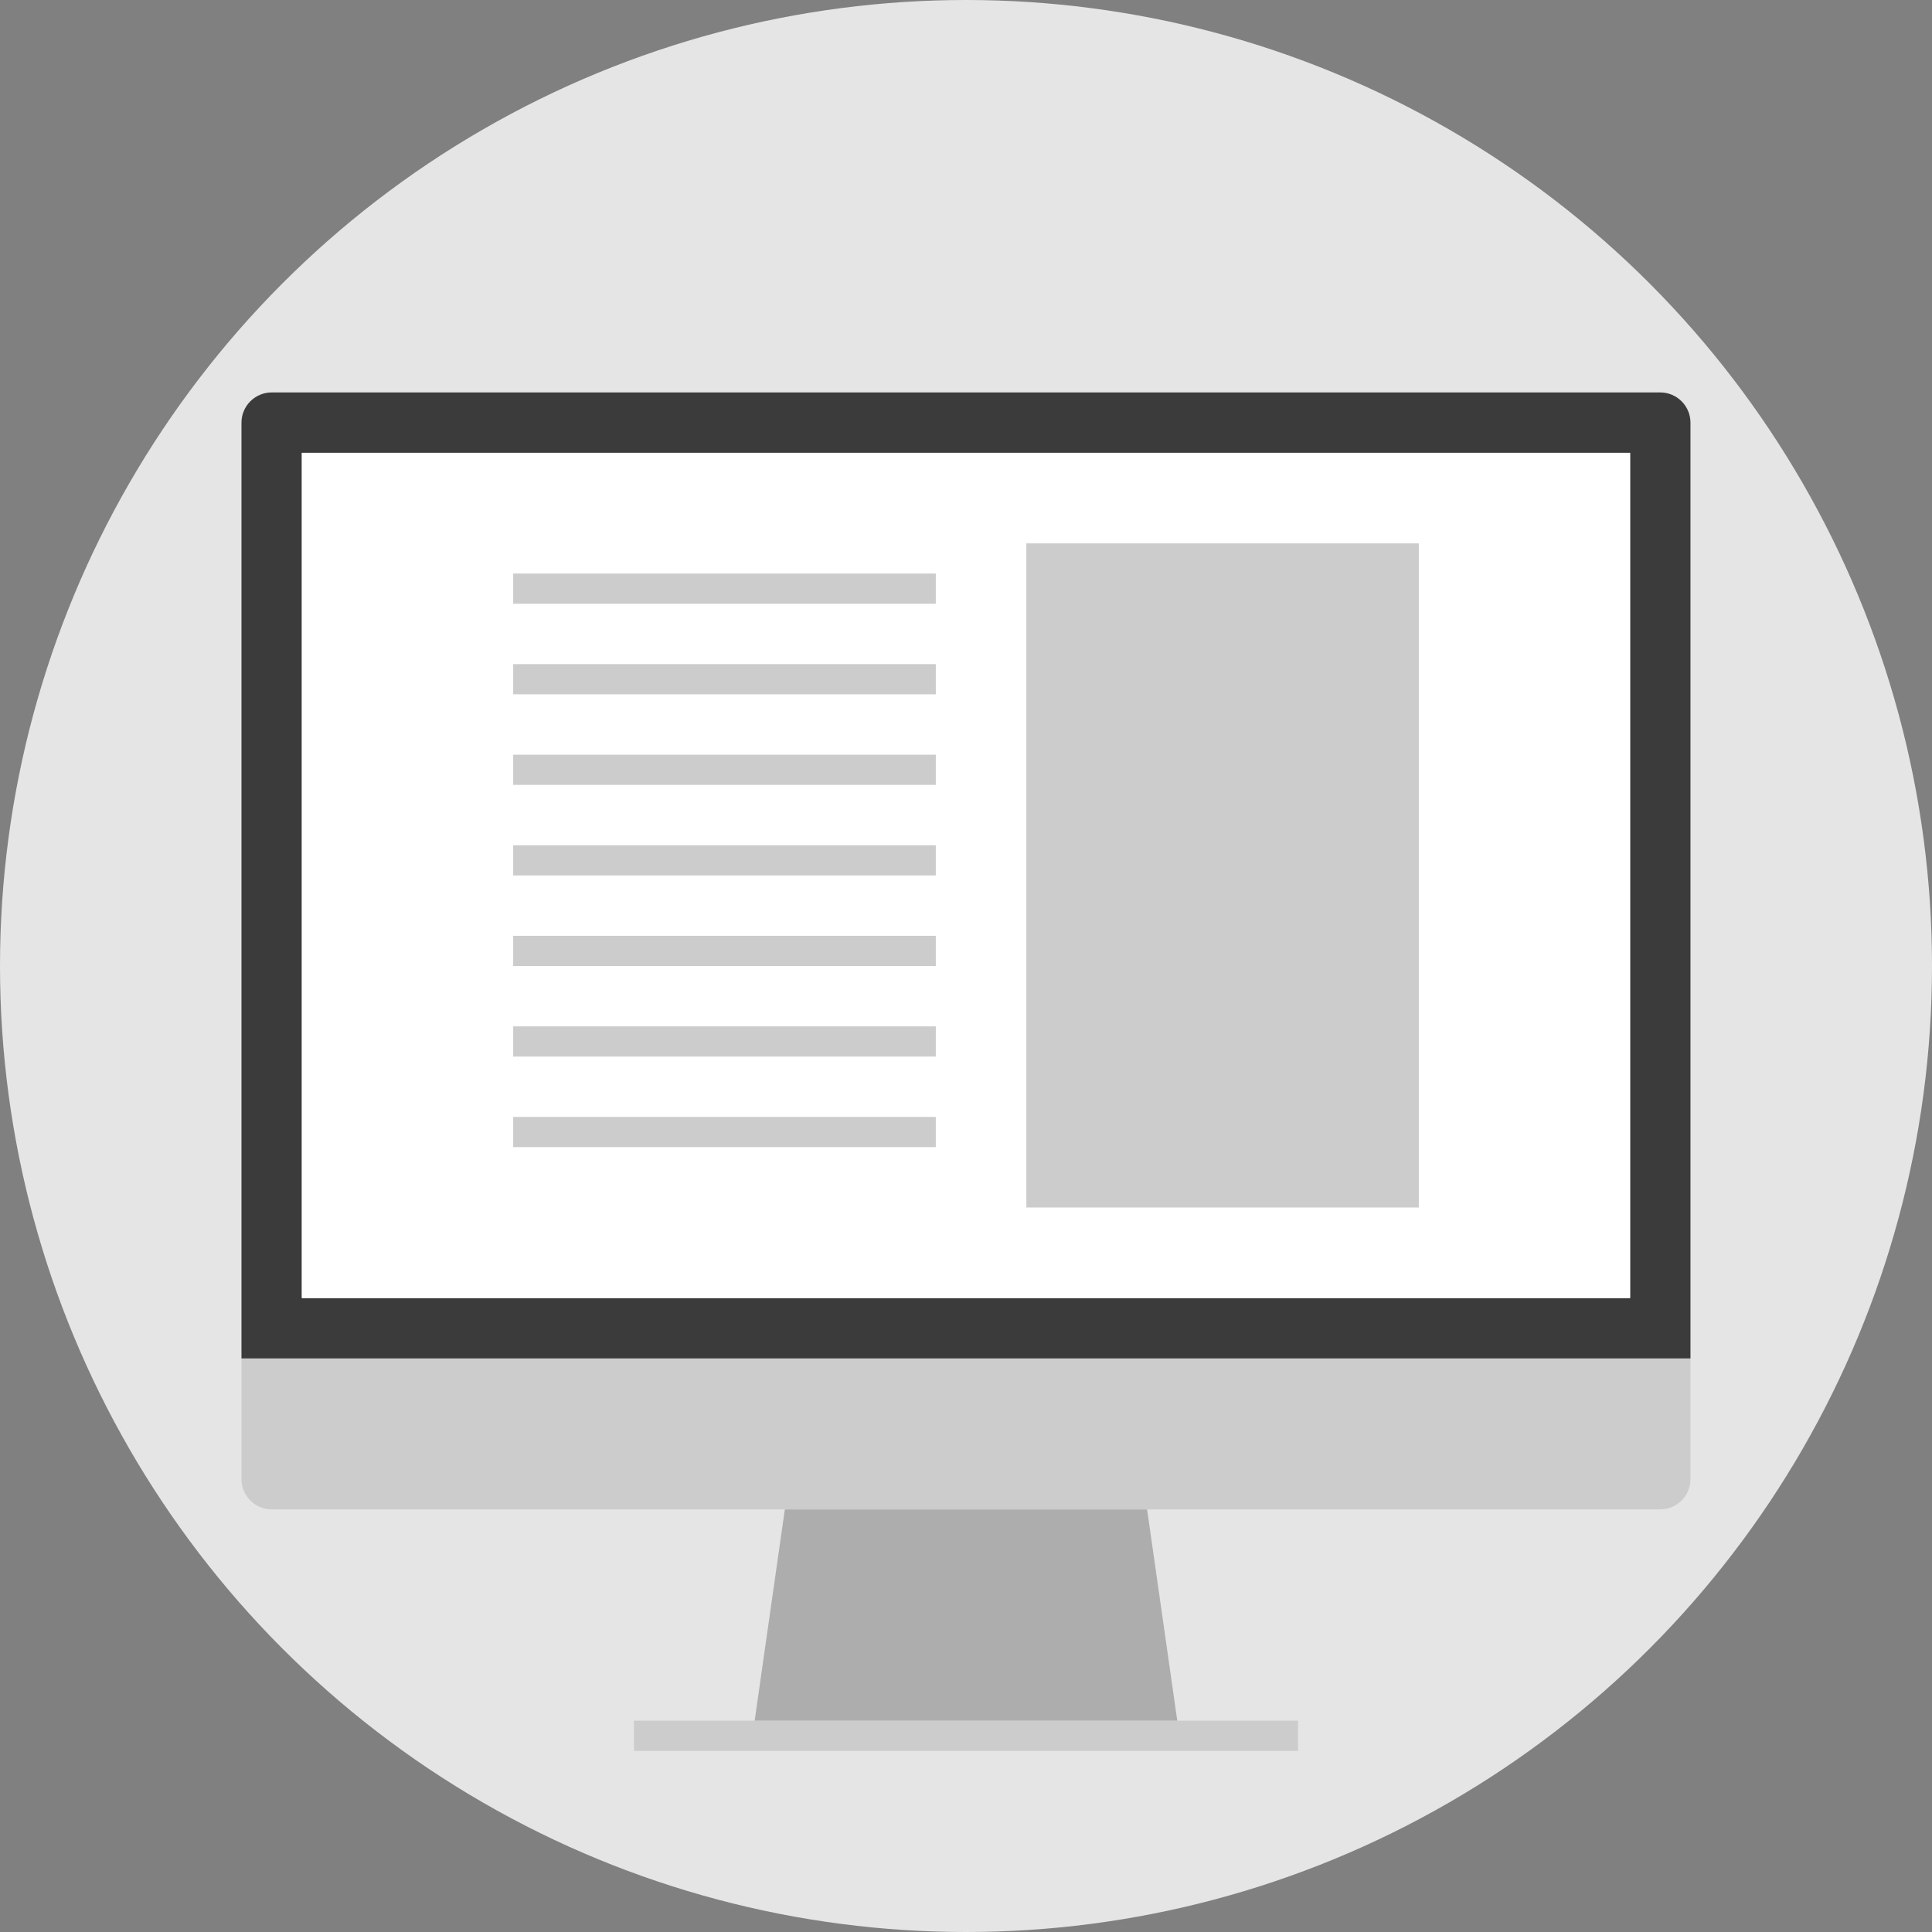 <?xml version="1.0" encoding="iso-8859-1"?>
<!-- Generator: Adobe Illustrator 19.0.0, SVG Export Plug-In . SVG Version: 6.00 Build 0)  -->
<svg version="1.1" id="Layer_1" xmlns="http://www.w3.org/2000/svg" xmlns:xlink="http://www.w3.org/1999/xlink" x="0px" y="0px"
	 viewBox="0 0 512 512" style="enable-background:new 0 0 512 512;" xml:space="preserve">
<rect x="0" y="0" width="512" height="512" fill="#808080" stroke="none"/>
<circle style="fill:#E5E5E5;" cx="256" cy="256" r="256"/>
<rect x="167.992" y="456" style="fill:#CCCCCC;" width="176" height="8"/>
<polygon style="fill:#ADADAD;" points="311.992,456 199.992,456 207.992,400 303.992,400 "/>
<path style="fill:#CCCCCC;" d="M447.992,360v32c0,4.4-3.6,8-8,8h-368c-4.4,0-8-3.6-8-8v-32H447.992z"/>
<rect id="SVGCleanerId_0" x="79.992" y="120" style="fill:#FFFFFF;" width="352" height="224"/>
<path style="fill:#3B3B3B;" d="M439.992,104h-368c-4.4,0-8,3.6-8,8v248h384V112C447.992,107.6,444.392,104,439.992,104z
	 M431.992,344h-352V120h352V344z"/>
<g>
	<rect id="SVGCleanerId_0_1_" x="79.992" y="120" style="fill:#FFFFFF;" width="352" height="224"/>
</g>
<g>
	<rect x="272" y="144" style="fill:#CCCCCC;" width="104" height="176"/>
	<rect x="136" y="272" style="fill:#CCCCCC;" width="112" height="8"/>
	<rect x="136" y="248" style="fill:#CCCCCC;" width="112" height="8"/>
	<rect x="136" y="224" style="fill:#CCCCCC;" width="112" height="8"/>
	<rect x="136" y="200" style="fill:#CCCCCC;" width="112" height="8"/>
	<rect x="136" y="176" style="fill:#CCCCCC;" width="112" height="8"/>
	<rect x="136" y="152" style="fill:#CCCCCC;" width="112" height="8"/>
	<rect x="136" y="296" style="fill:#CCCCCC;" width="112" height="8"/>
</g>
<g>
</g>
<g>
</g>
<g>
</g>
<g>
</g>
<g>
</g>
<g>
</g>
<g>
</g>
<g>
</g>
<g>
</g>
<g>
</g>
<g>
</g>
<g>
</g>
<g>
</g>
<g>
</g>
<g>
</g>
</svg>
